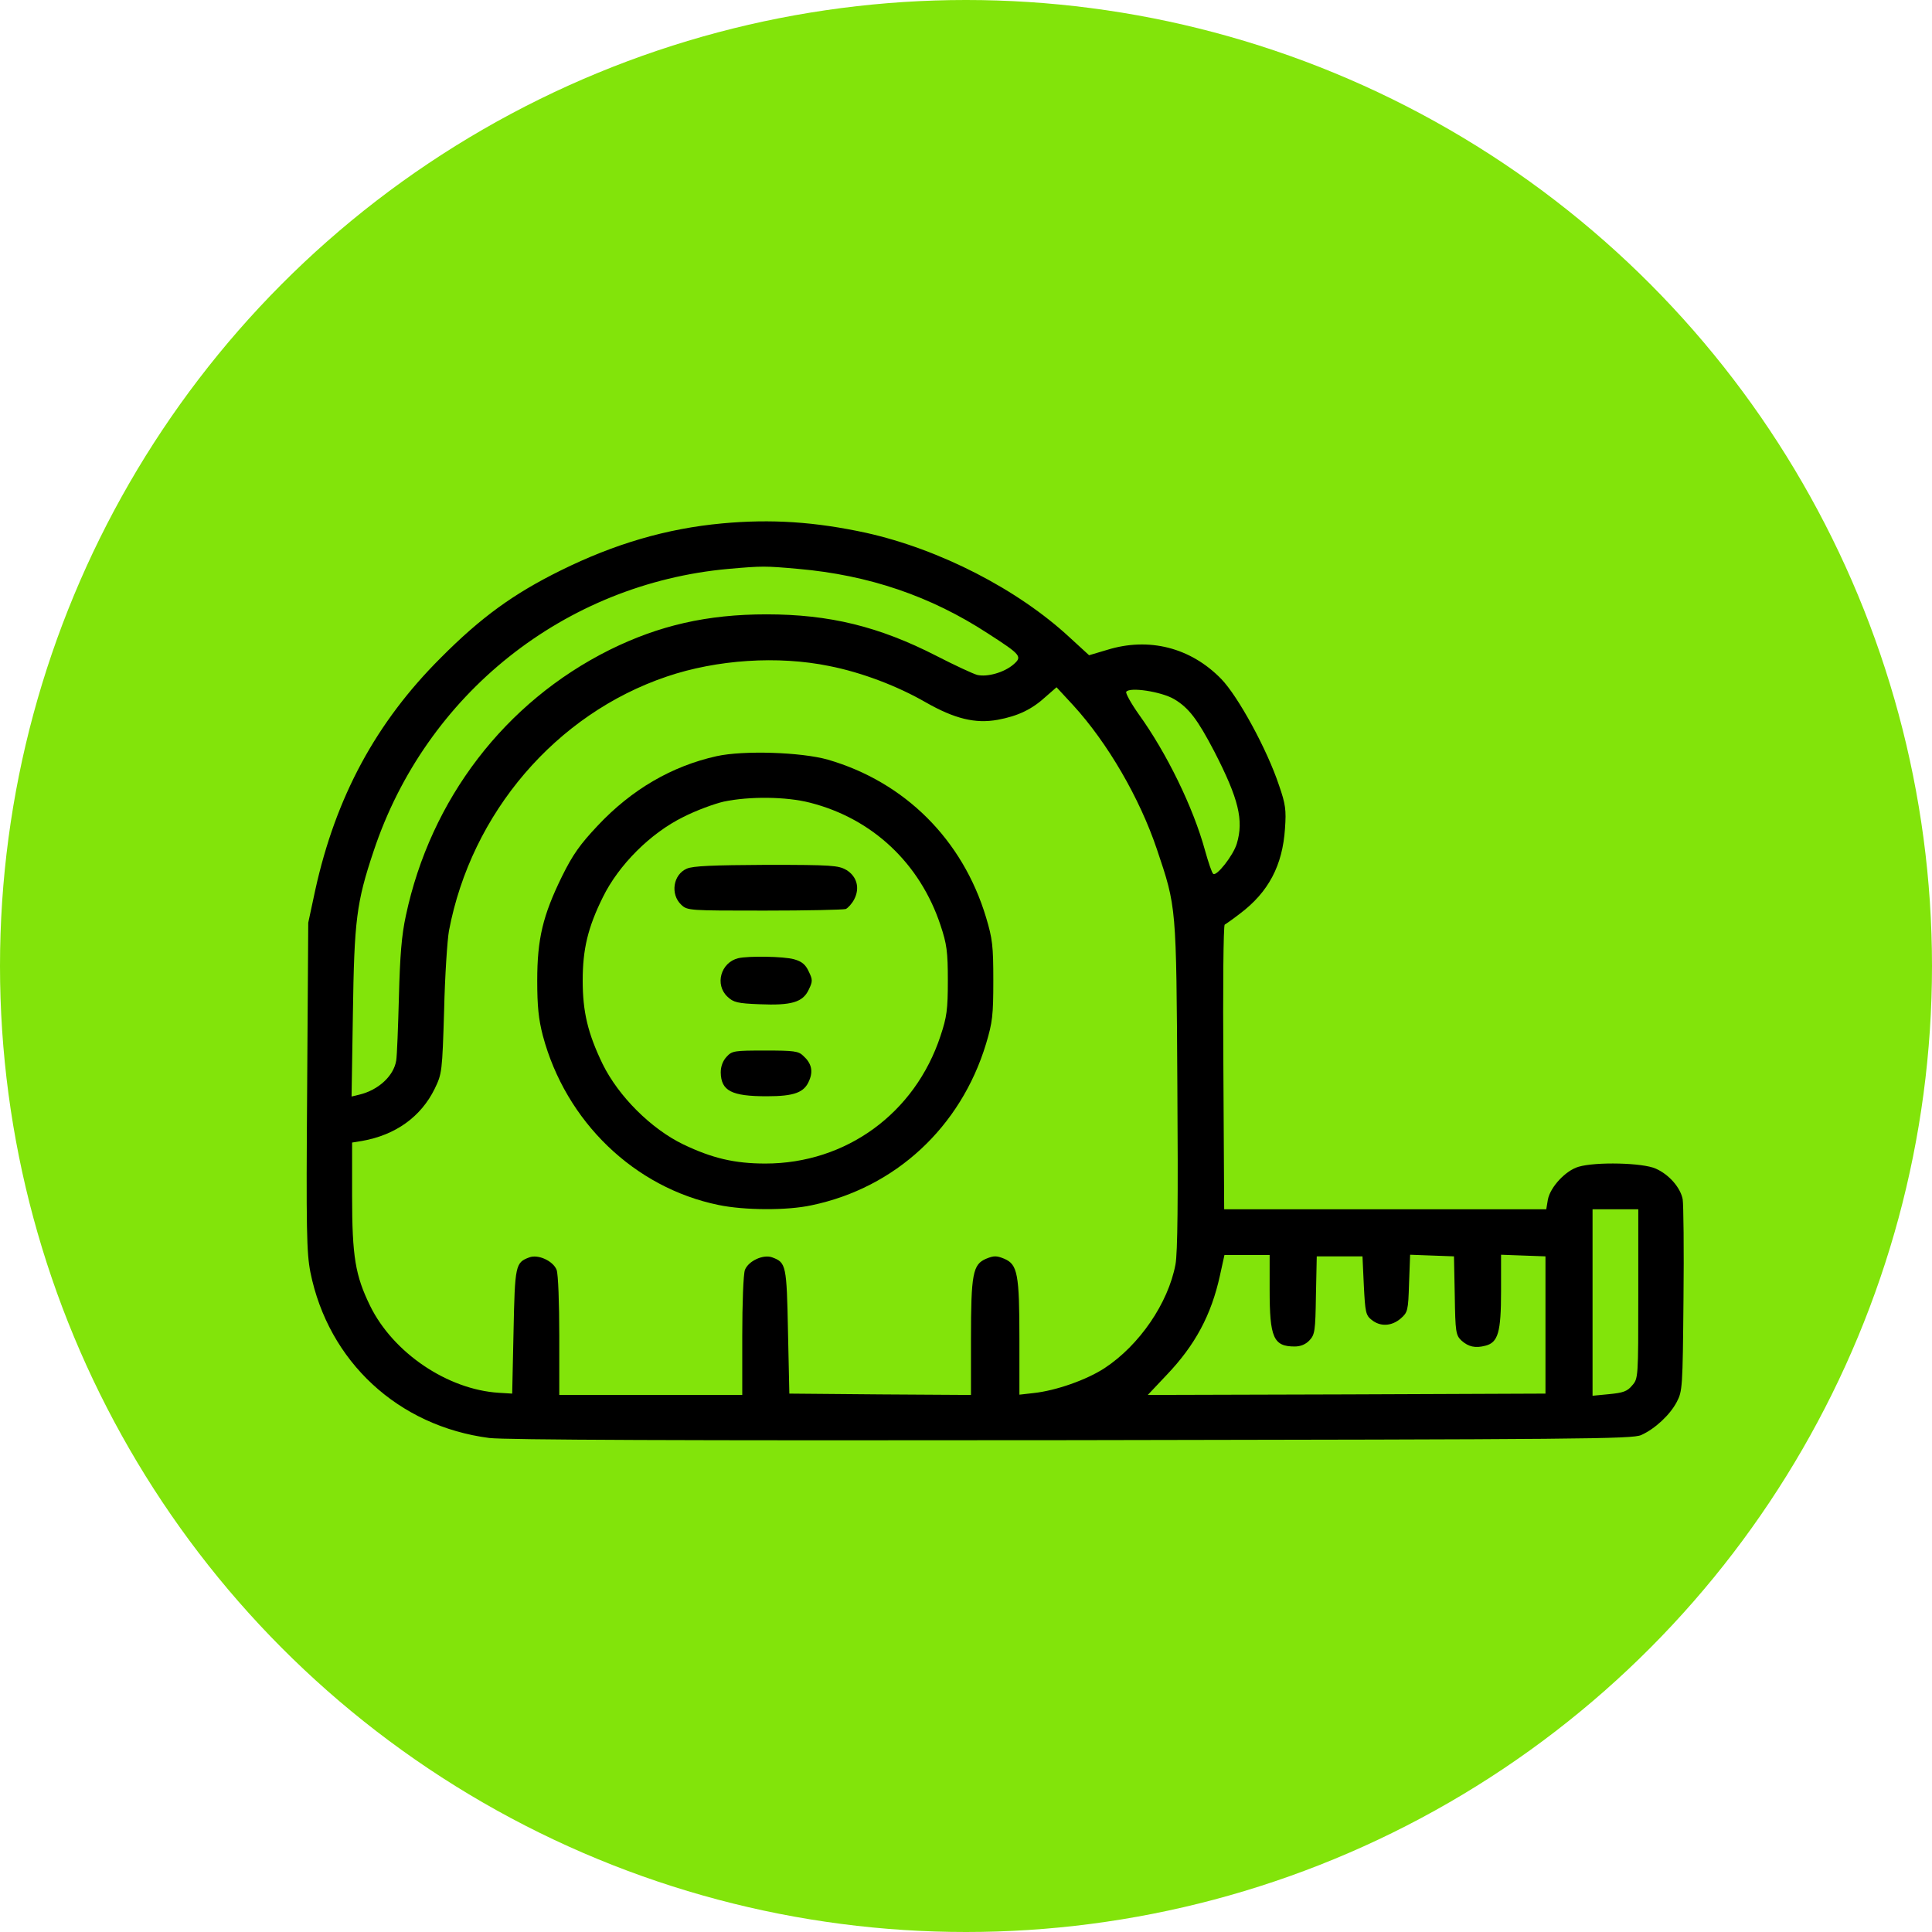 <?xml version="1.0" encoding="UTF-8"?> <svg xmlns="http://www.w3.org/2000/svg" width="73" height="73" viewBox="0 0 73 73" fill="none"> <circle cx="36.5" cy="36.5" r="36.5" fill="#82E40A"></circle> <path d="M27.284 19.777C25.189 19.97 23.217 20.549 21.183 21.556C19.414 22.43 18.184 23.315 16.659 24.85C14.209 27.29 12.684 30.116 11.911 33.634L11.647 34.864L11.606 41.056C11.565 46.506 11.586 47.339 11.728 48.071C12.409 51.447 15.042 53.887 18.489 54.334C19.099 54.406 25.545 54.436 40.501 54.416C59.767 54.385 61.678 54.375 62.014 54.222C62.533 53.989 63.102 53.46 63.356 52.972C63.57 52.565 63.58 52.433 63.61 49.098C63.631 47.197 63.61 45.499 63.58 45.316C63.498 44.879 63.071 44.381 62.563 44.157C62.075 43.933 60.296 43.893 59.645 44.086C59.157 44.228 58.578 44.849 58.486 45.326L58.425 45.692H52.335H46.255L46.225 40.334C46.204 37.376 46.225 34.946 46.276 34.936C46.316 34.915 46.581 34.732 46.855 34.519C47.933 33.705 48.461 32.699 48.553 31.306C48.604 30.604 48.573 30.381 48.329 29.679C47.882 28.327 46.784 26.314 46.143 25.653C44.984 24.464 43.408 24.067 41.833 24.555L41.151 24.758L40.419 24.087C38.457 22.267 35.509 20.753 32.723 20.132C30.801 19.716 29.144 19.604 27.284 19.777ZM30.161 21.495C32.825 21.729 35.163 22.522 37.328 23.935C38.589 24.748 38.64 24.809 38.284 25.114C37.938 25.409 37.298 25.592 36.922 25.501C36.769 25.46 36.068 25.135 35.376 24.779C33.211 23.671 31.34 23.213 28.961 23.213C26.724 23.213 24.904 23.63 23.034 24.555C19.079 26.527 16.273 30.198 15.337 34.59C15.175 35.332 15.114 36.095 15.073 37.66C15.042 38.809 15.002 39.887 14.971 40.07C14.88 40.65 14.3 41.188 13.578 41.361L13.284 41.432L13.334 38.301C13.385 34.773 13.466 34.102 14.117 32.16C16.09 26.223 21.336 22.054 27.527 21.495C28.808 21.383 28.9 21.383 30.161 21.495ZM31.33 25.165C32.57 25.409 33.922 25.928 34.98 26.538C36.068 27.158 36.851 27.351 37.694 27.198C38.467 27.056 38.996 26.802 39.525 26.314L39.921 25.968L40.551 26.649C41.853 28.073 43.063 30.157 43.713 32.089C44.456 34.295 44.445 34.204 44.486 41.016C44.517 45.347 44.496 47.349 44.415 47.777C44.14 49.241 43.053 50.827 41.741 51.691C41.06 52.138 39.901 52.545 39.057 52.636L38.518 52.697V50.593C38.518 48.132 38.447 47.777 37.949 47.563C37.654 47.441 37.552 47.441 37.257 47.563C36.759 47.777 36.688 48.122 36.688 50.603V52.708L33.262 52.687L29.825 52.657L29.774 50.308C29.724 47.807 29.703 47.705 29.185 47.512C28.849 47.38 28.28 47.644 28.148 47.98C28.087 48.132 28.046 49.251 28.046 50.481V52.708H24.589H21.132V50.481C21.132 49.251 21.092 48.132 21.031 47.98C20.899 47.644 20.329 47.38 19.994 47.512C19.475 47.705 19.455 47.807 19.404 50.308L19.353 52.657L18.845 52.626C16.913 52.504 14.859 51.121 13.985 49.342C13.426 48.193 13.304 47.492 13.304 45.174V43.171L13.68 43.11C14.951 42.886 15.907 42.195 16.425 41.138C16.7 40.568 16.71 40.507 16.781 38.169C16.811 36.857 16.903 35.505 16.964 35.169C17.808 30.716 21.01 26.975 25.199 25.562C27.09 24.921 29.398 24.769 31.33 25.165ZM44.364 26.416C44.913 26.741 45.249 27.178 45.889 28.408C46.804 30.188 46.997 30.991 46.733 31.875C46.601 32.323 45.95 33.146 45.838 33.014C45.788 32.973 45.655 32.577 45.533 32.14C45.086 30.503 44.079 28.449 43.032 26.995C42.737 26.578 42.524 26.192 42.554 26.141C42.676 25.948 43.876 26.131 44.364 26.416ZM61.902 48.885C61.902 52.067 61.902 52.087 61.668 52.352C61.485 52.575 61.323 52.626 60.804 52.677L60.174 52.738V49.21V45.692H61.038H61.902V48.885ZM47.973 48.732C47.973 50.542 48.116 50.877 48.919 50.877C49.143 50.877 49.336 50.796 49.478 50.644C49.681 50.43 49.702 50.288 49.722 48.946L49.753 47.471H50.617H51.481L51.532 48.57C51.583 49.576 51.603 49.698 51.827 49.871C52.152 50.135 52.579 50.115 52.925 49.82C53.189 49.586 53.209 49.535 53.24 48.498L53.281 47.41L54.114 47.441L54.938 47.471L54.968 48.956C54.989 50.339 55.009 50.45 55.222 50.654C55.487 50.888 55.741 50.949 56.127 50.847C56.605 50.725 56.717 50.339 56.717 48.793V47.41L57.561 47.441L58.395 47.471V50.064V52.657L50.881 52.687L43.368 52.708L44.079 51.955C45.157 50.827 45.767 49.688 46.093 48.204L46.265 47.421H47.119H47.973V48.732Z" fill="black"></path> <path d="M27.08 28.571C25.382 28.947 23.867 29.832 22.586 31.194C21.915 31.906 21.641 32.292 21.234 33.116C20.512 34.59 20.299 35.474 20.299 37.05C20.299 38.026 20.35 38.514 20.512 39.135C21.377 42.378 23.969 44.879 27.151 45.53C28.127 45.733 29.744 45.743 30.669 45.54C33.831 44.879 36.302 42.591 37.257 39.44C37.501 38.626 37.532 38.362 37.532 37.05C37.532 35.739 37.501 35.474 37.257 34.661C36.373 31.723 34.187 29.547 31.279 28.703C30.273 28.419 28.097 28.347 27.08 28.571ZM30.608 30.33C32.967 30.93 34.767 32.628 35.539 34.966C35.773 35.668 35.814 35.952 35.814 37.05C35.814 38.148 35.773 38.433 35.539 39.135C34.573 42.073 31.96 43.964 28.921 43.964C27.751 43.964 26.907 43.761 25.82 43.242C24.599 42.652 23.369 41.422 22.769 40.202C22.21 39.043 22.017 38.23 22.017 37.05C22.017 35.871 22.21 35.047 22.78 33.898C23.379 32.678 24.579 31.479 25.82 30.869C26.297 30.625 26.989 30.371 27.345 30.289C28.31 30.086 29.703 30.096 30.608 30.33Z" fill="black"></path> <path d="M25.952 32.821C25.433 33.044 25.321 33.787 25.738 34.183C25.972 34.407 26.033 34.407 28.88 34.407C30.486 34.407 31.869 34.376 31.96 34.346C32.042 34.305 32.194 34.143 32.276 33.98C32.499 33.553 32.377 33.116 31.981 32.872C31.676 32.699 31.442 32.678 28.961 32.678C26.928 32.689 26.186 32.719 25.952 32.821Z" fill="black"></path> <path d="M27.893 36.206C27.233 36.369 26.999 37.203 27.487 37.66C27.71 37.874 27.873 37.914 28.697 37.945C29.896 37.996 30.334 37.874 30.557 37.396C30.71 37.081 30.71 37.02 30.557 36.705C30.435 36.44 30.293 36.328 30.008 36.247C29.622 36.135 28.28 36.115 27.893 36.206Z" fill="black"></path> <path d="M27.456 39.928C27.314 40.08 27.233 40.294 27.233 40.517C27.243 41.219 27.639 41.422 28.971 41.422C30.018 41.422 30.395 41.28 30.578 40.822C30.73 40.466 30.659 40.172 30.354 39.897C30.171 39.714 29.998 39.694 28.91 39.694C27.751 39.694 27.66 39.704 27.456 39.928Z" fill="black"></path> </svg> 